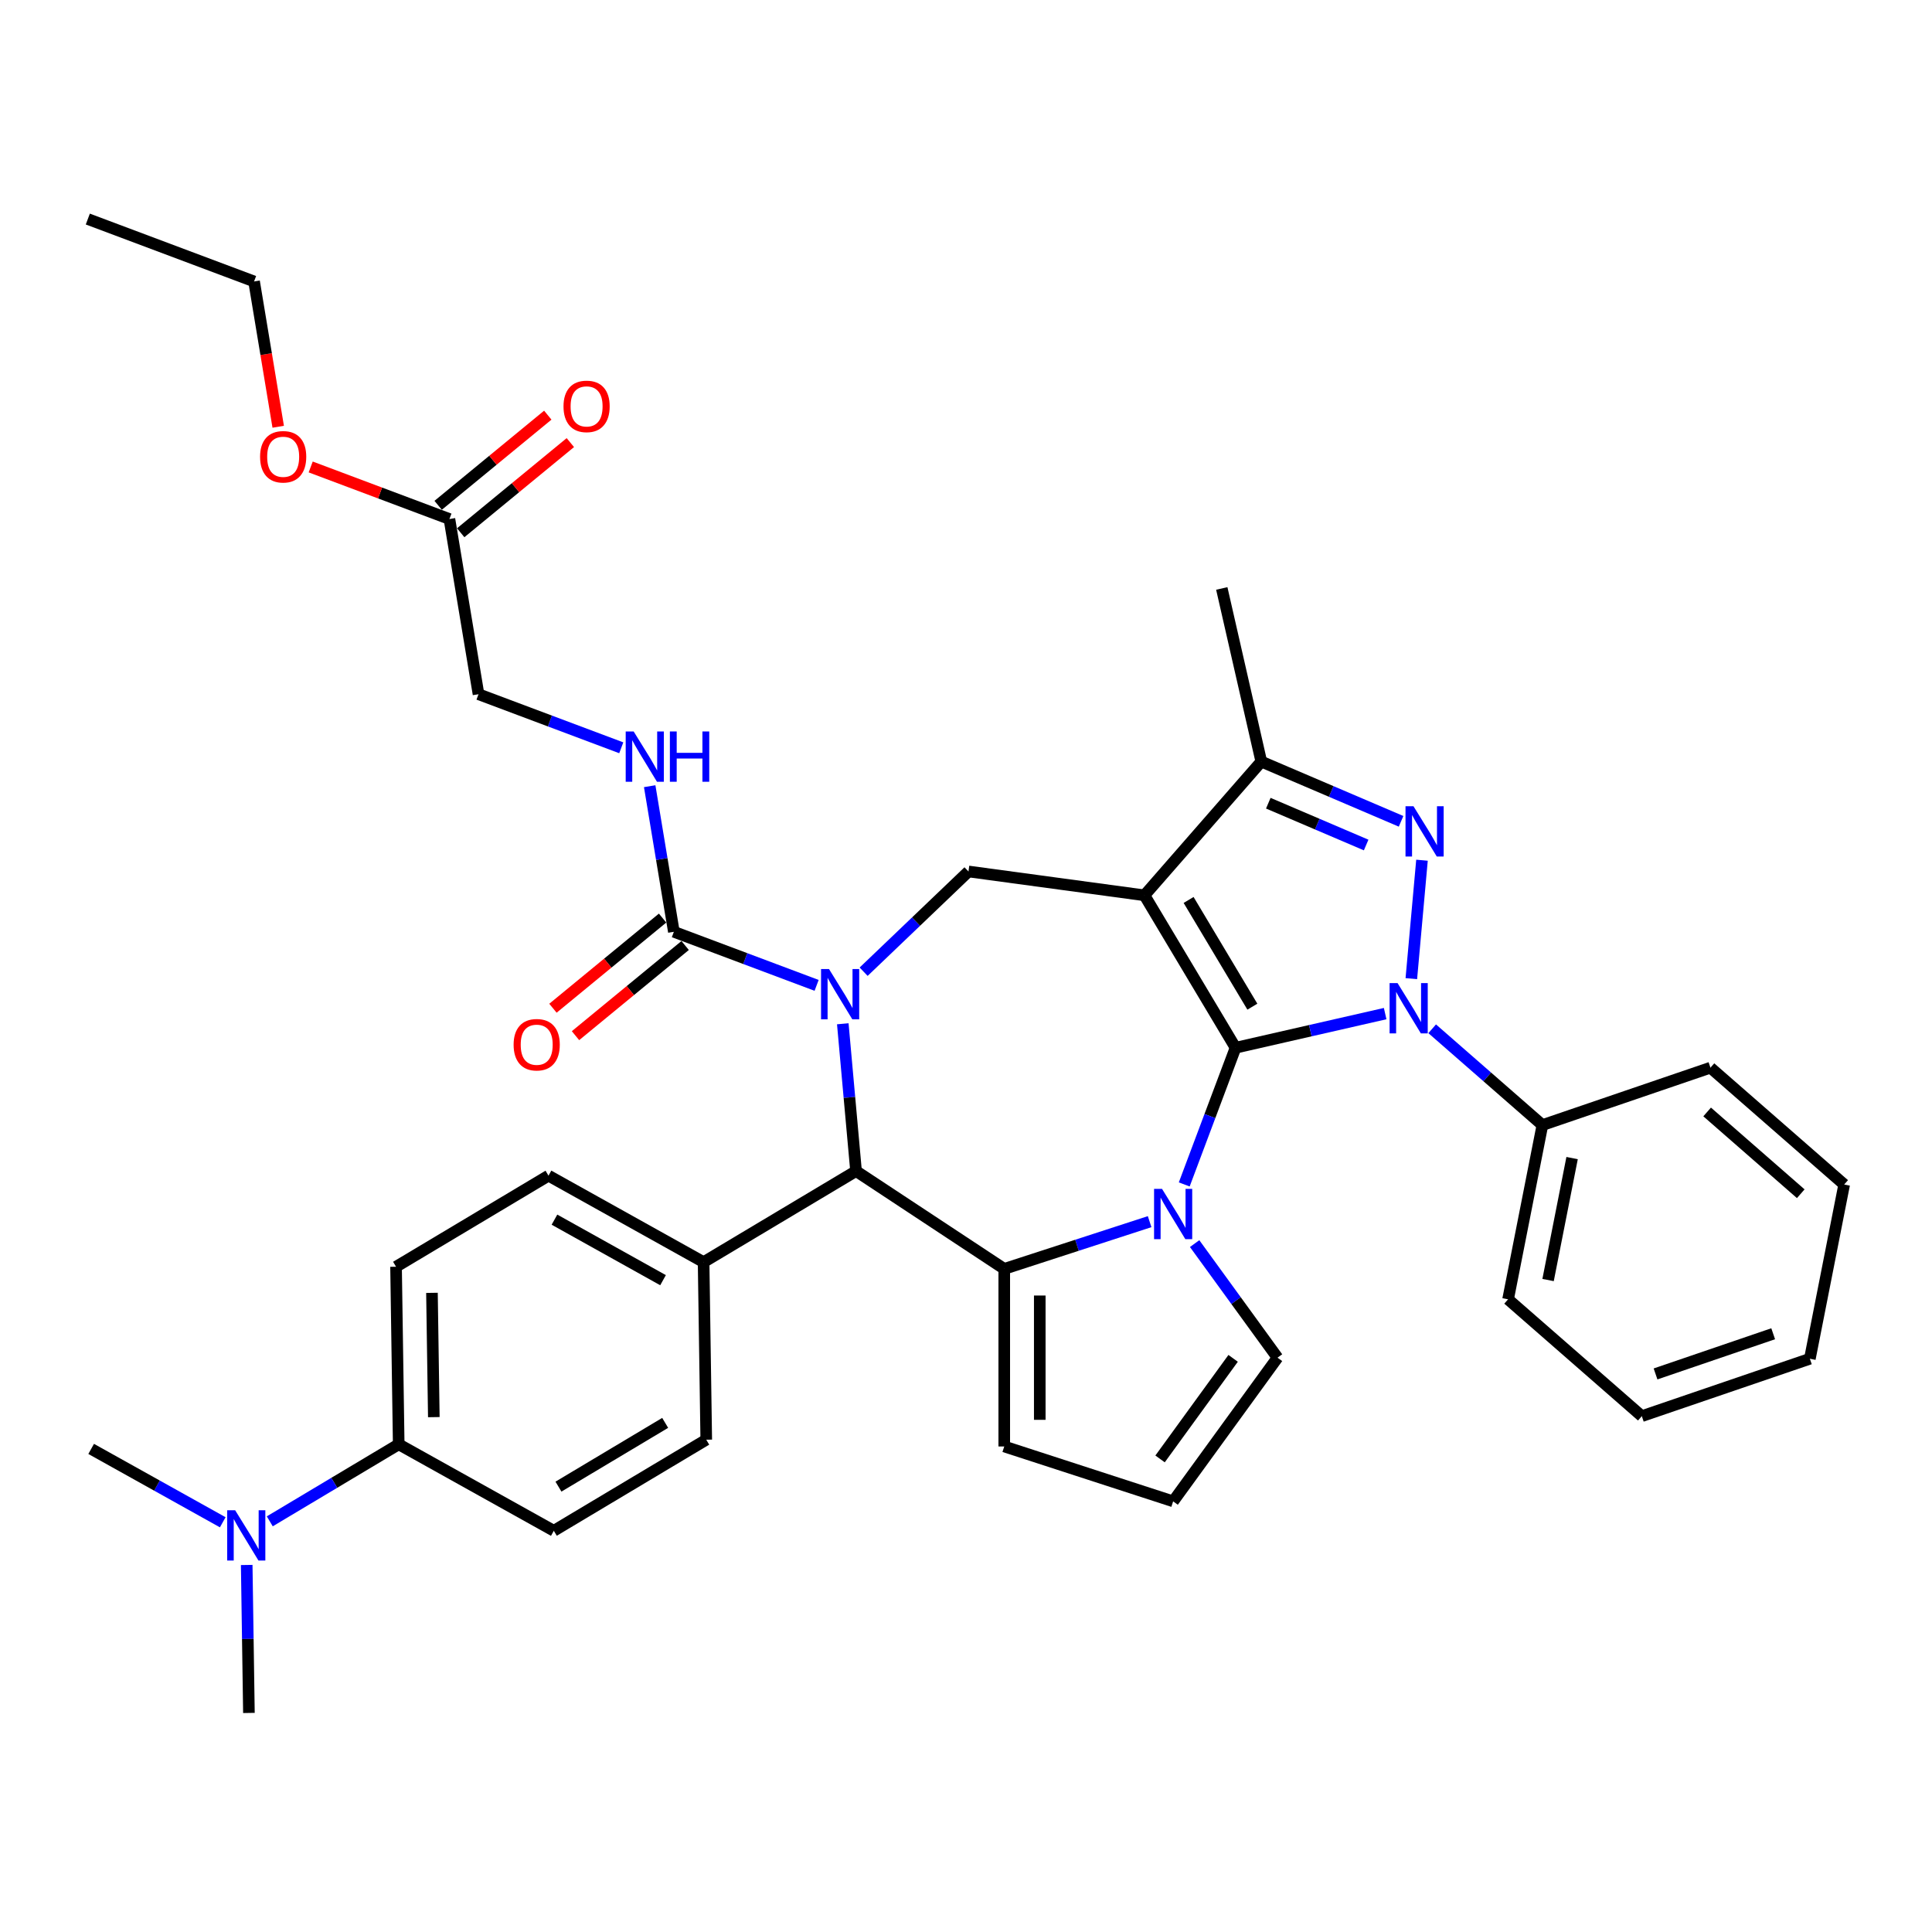 <?xml version='1.0' encoding='iso-8859-1'?>
<svg version='1.1' baseProfile='full'
              xmlns='http://www.w3.org/2000/svg'
                      xmlns:rdkit='http://www.rdkit.org/xml'
                      xmlns:xlink='http://www.w3.org/1999/xlink'
                  xml:space='preserve'
width='1000px' height='1000px' viewBox='0 0 1000 1000'>
<!-- END OF HEADER -->
<rect style='opacity:1.0;fill:#FFFFFF;stroke:none' width='1000' height='1000' x='0' y='0'> </rect>
<path class='bond-0' d='M 639.512,542.316 L 592.368,463.411' style='fill:none;fill-rule:evenodd;stroke:#000000;stroke-width:6px;stroke-linecap:butt;stroke-linejoin:miter;stroke-opacity:1' />
<path class='bond-0' d='M 648.222,521.051 L 615.221,465.818' style='fill:none;fill-rule:evenodd;stroke:#000000;stroke-width:6px;stroke-linecap:butt;stroke-linejoin:miter;stroke-opacity:1' />
<path class='bond-1' d='M 639.512,542.316 L 678.233,533.478' style='fill:none;fill-rule:evenodd;stroke:#000000;stroke-width:6px;stroke-linecap:butt;stroke-linejoin:miter;stroke-opacity:1' />
<path class='bond-1' d='M 678.233,533.478 L 716.954,524.64' style='fill:none;fill-rule:evenodd;stroke:#0000FF;stroke-width:6px;stroke-linecap:butt;stroke-linejoin:miter;stroke-opacity:1' />
<path class='bond-2' d='M 639.512,542.316 L 626.237,577.687' style='fill:none;fill-rule:evenodd;stroke:#000000;stroke-width:6px;stroke-linecap:butt;stroke-linejoin:miter;stroke-opacity:1' />
<path class='bond-2' d='M 626.237,577.687 L 612.962,613.058' style='fill:none;fill-rule:evenodd;stroke:#0000FF;stroke-width:6px;stroke-linecap:butt;stroke-linejoin:miter;stroke-opacity:1' />
<path class='bond-7' d='M 592.368,463.411 L 652.844,394.191' style='fill:none;fill-rule:evenodd;stroke:#000000;stroke-width:6px;stroke-linecap:butt;stroke-linejoin:miter;stroke-opacity:1' />
<path class='bond-8' d='M 592.368,463.411 L 501.284,451.072' style='fill:none;fill-rule:evenodd;stroke:#000000;stroke-width:6px;stroke-linecap:butt;stroke-linejoin:miter;stroke-opacity:1' />
<path class='bond-4' d='M 730.502,506.549 L 736.019,445.245' style='fill:none;fill-rule:evenodd;stroke:#0000FF;stroke-width:6px;stroke-linecap:butt;stroke-linejoin:miter;stroke-opacity:1' />
<path class='bond-13' d='M 741.293,532.495 L 769.818,557.416' style='fill:none;fill-rule:evenodd;stroke:#0000FF;stroke-width:6px;stroke-linecap:butt;stroke-linejoin:miter;stroke-opacity:1' />
<path class='bond-13' d='M 769.818,557.416 L 798.343,582.338' style='fill:none;fill-rule:evenodd;stroke:#000000;stroke-width:6px;stroke-linecap:butt;stroke-linejoin:miter;stroke-opacity:1' />
<path class='bond-5' d='M 595.045,632.325 L 557.422,644.55' style='fill:none;fill-rule:evenodd;stroke:#0000FF;stroke-width:6px;stroke-linecap:butt;stroke-linejoin:miter;stroke-opacity:1' />
<path class='bond-5' d='M 557.422,644.55 L 519.798,656.775' style='fill:none;fill-rule:evenodd;stroke:#000000;stroke-width:6px;stroke-linecap:butt;stroke-linejoin:miter;stroke-opacity:1' />
<path class='bond-10' d='M 618.341,643.684 L 639.791,673.209' style='fill:none;fill-rule:evenodd;stroke:#0000FF;stroke-width:6px;stroke-linecap:butt;stroke-linejoin:miter;stroke-opacity:1' />
<path class='bond-10' d='M 639.791,673.209 L 661.242,702.733' style='fill:none;fill-rule:evenodd;stroke:#000000;stroke-width:6px;stroke-linecap:butt;stroke-linejoin:miter;stroke-opacity:1' />
<path class='bond-3' d='M 447.017,502.957 L 474.151,477.015' style='fill:none;fill-rule:evenodd;stroke:#0000FF;stroke-width:6px;stroke-linecap:butt;stroke-linejoin:miter;stroke-opacity:1' />
<path class='bond-3' d='M 474.151,477.015 L 501.284,451.072' style='fill:none;fill-rule:evenodd;stroke:#000000;stroke-width:6px;stroke-linecap:butt;stroke-linejoin:miter;stroke-opacity:1' />
<path class='bond-9' d='M 422.678,510.025 L 385.735,496.16' style='fill:none;fill-rule:evenodd;stroke:#0000FF;stroke-width:6px;stroke-linecap:butt;stroke-linejoin:miter;stroke-opacity:1' />
<path class='bond-9' d='M 385.735,496.16 L 348.792,482.295' style='fill:none;fill-rule:evenodd;stroke:#000000;stroke-width:6px;stroke-linecap:butt;stroke-linejoin:miter;stroke-opacity:1' />
<path class='bond-39' d='M 436.226,529.905 L 439.656,568.022' style='fill:none;fill-rule:evenodd;stroke:#0000FF;stroke-width:6px;stroke-linecap:butt;stroke-linejoin:miter;stroke-opacity:1' />
<path class='bond-39' d='M 439.656,568.022 L 443.087,606.138' style='fill:none;fill-rule:evenodd;stroke:#000000;stroke-width:6px;stroke-linecap:butt;stroke-linejoin:miter;stroke-opacity:1' />
<path class='bond-37' d='M 725.193,425.115 L 689.019,409.653' style='fill:none;fill-rule:evenodd;stroke:#0000FF;stroke-width:6px;stroke-linecap:butt;stroke-linejoin:miter;stroke-opacity:1' />
<path class='bond-37' d='M 689.019,409.653 L 652.844,394.191' style='fill:none;fill-rule:evenodd;stroke:#000000;stroke-width:6px;stroke-linecap:butt;stroke-linejoin:miter;stroke-opacity:1' />
<path class='bond-37' d='M 707.116,437.38 L 681.793,426.557' style='fill:none;fill-rule:evenodd;stroke:#0000FF;stroke-width:6px;stroke-linecap:butt;stroke-linejoin:miter;stroke-opacity:1' />
<path class='bond-37' d='M 681.793,426.557 L 656.471,415.734' style='fill:none;fill-rule:evenodd;stroke:#000000;stroke-width:6px;stroke-linecap:butt;stroke-linejoin:miter;stroke-opacity:1' />
<path class='bond-6' d='M 519.798,656.775 L 443.087,606.138' style='fill:none;fill-rule:evenodd;stroke:#000000;stroke-width:6px;stroke-linecap:butt;stroke-linejoin:miter;stroke-opacity:1' />
<path class='bond-12' d='M 519.798,656.775 L 519.798,748.691' style='fill:none;fill-rule:evenodd;stroke:#000000;stroke-width:6px;stroke-linecap:butt;stroke-linejoin:miter;stroke-opacity:1' />
<path class='bond-12' d='M 538.181,670.562 L 538.181,734.903' style='fill:none;fill-rule:evenodd;stroke:#000000;stroke-width:6px;stroke-linecap:butt;stroke-linejoin:miter;stroke-opacity:1' />
<path class='bond-14' d='M 443.087,606.138 L 364.182,653.282' style='fill:none;fill-rule:evenodd;stroke:#000000;stroke-width:6px;stroke-linecap:butt;stroke-linejoin:miter;stroke-opacity:1' />
<path class='bond-27' d='M 652.844,394.191 L 632.39,304.58' style='fill:none;fill-rule:evenodd;stroke:#000000;stroke-width:6px;stroke-linecap:butt;stroke-linejoin:miter;stroke-opacity:1' />
<path class='bond-11' d='M 348.792,482.295 L 342.535,444.615' style='fill:none;fill-rule:evenodd;stroke:#000000;stroke-width:6px;stroke-linecap:butt;stroke-linejoin:miter;stroke-opacity:1' />
<path class='bond-11' d='M 342.535,444.615 L 336.278,406.934' style='fill:none;fill-rule:evenodd;stroke:#0000FF;stroke-width:6px;stroke-linecap:butt;stroke-linejoin:miter;stroke-opacity:1' />
<path class='bond-17' d='M 342.955,475.195 L 314.579,498.527' style='fill:none;fill-rule:evenodd;stroke:#000000;stroke-width:6px;stroke-linecap:butt;stroke-linejoin:miter;stroke-opacity:1' />
<path class='bond-17' d='M 314.579,498.527 L 286.204,521.858' style='fill:none;fill-rule:evenodd;stroke:#FF0000;stroke-width:6px;stroke-linecap:butt;stroke-linejoin:miter;stroke-opacity:1' />
<path class='bond-17' d='M 354.63,489.395 L 326.255,512.726' style='fill:none;fill-rule:evenodd;stroke:#000000;stroke-width:6px;stroke-linecap:butt;stroke-linejoin:miter;stroke-opacity:1' />
<path class='bond-17' d='M 326.255,512.726 L 297.88,536.058' style='fill:none;fill-rule:evenodd;stroke:#FF0000;stroke-width:6px;stroke-linecap:butt;stroke-linejoin:miter;stroke-opacity:1' />
<path class='bond-15' d='M 661.242,702.733 L 607.215,777.095' style='fill:none;fill-rule:evenodd;stroke:#000000;stroke-width:6px;stroke-linecap:butt;stroke-linejoin:miter;stroke-opacity:1' />
<path class='bond-15' d='M 638.266,703.082 L 600.447,755.135' style='fill:none;fill-rule:evenodd;stroke:#000000;stroke-width:6px;stroke-linecap:butt;stroke-linejoin:miter;stroke-opacity:1' />
<path class='bond-25' d='M 321.565,387.053 L 284.623,373.189' style='fill:none;fill-rule:evenodd;stroke:#0000FF;stroke-width:6px;stroke-linecap:butt;stroke-linejoin:miter;stroke-opacity:1' />
<path class='bond-25' d='M 284.623,373.189 L 247.68,359.324' style='fill:none;fill-rule:evenodd;stroke:#000000;stroke-width:6px;stroke-linecap:butt;stroke-linejoin:miter;stroke-opacity:1' />
<path class='bond-38' d='M 519.798,748.691 L 607.215,777.095' style='fill:none;fill-rule:evenodd;stroke:#000000;stroke-width:6px;stroke-linecap:butt;stroke-linejoin:miter;stroke-opacity:1' />
<path class='bond-30' d='M 798.343,582.338 L 780.58,672.521' style='fill:none;fill-rule:evenodd;stroke:#000000;stroke-width:6px;stroke-linecap:butt;stroke-linejoin:miter;stroke-opacity:1' />
<path class='bond-30' d='M 813.715,599.418 L 801.281,662.546' style='fill:none;fill-rule:evenodd;stroke:#000000;stroke-width:6px;stroke-linecap:butt;stroke-linejoin:miter;stroke-opacity:1' />
<path class='bond-31' d='M 798.343,582.338 L 885.326,552.63' style='fill:none;fill-rule:evenodd;stroke:#000000;stroke-width:6px;stroke-linecap:butt;stroke-linejoin:miter;stroke-opacity:1' />
<path class='bond-21' d='M 364.182,653.282 L 365.557,745.188' style='fill:none;fill-rule:evenodd;stroke:#000000;stroke-width:6px;stroke-linecap:butt;stroke-linejoin:miter;stroke-opacity:1' />
<path class='bond-22' d='M 364.182,653.282 L 283.901,608.52' style='fill:none;fill-rule:evenodd;stroke:#000000;stroke-width:6px;stroke-linecap:butt;stroke-linejoin:miter;stroke-opacity:1' />
<path class='bond-22' d='M 343.187,662.624 L 286.991,631.29' style='fill:none;fill-rule:evenodd;stroke:#000000;stroke-width:6px;stroke-linecap:butt;stroke-linejoin:miter;stroke-opacity:1' />
<path class='bond-16' d='M 232.622,268.649 L 247.68,359.324' style='fill:none;fill-rule:evenodd;stroke:#000000;stroke-width:6px;stroke-linecap:butt;stroke-linejoin:miter;stroke-opacity:1' />
<path class='bond-20' d='M 238.46,275.749 L 266.835,252.418' style='fill:none;fill-rule:evenodd;stroke:#000000;stroke-width:6px;stroke-linecap:butt;stroke-linejoin:miter;stroke-opacity:1' />
<path class='bond-20' d='M 266.835,252.418 L 295.211,229.086' style='fill:none;fill-rule:evenodd;stroke:#FF0000;stroke-width:6px;stroke-linecap:butt;stroke-linejoin:miter;stroke-opacity:1' />
<path class='bond-20' d='M 226.785,261.55 L 255.16,238.218' style='fill:none;fill-rule:evenodd;stroke:#000000;stroke-width:6px;stroke-linecap:butt;stroke-linejoin:miter;stroke-opacity:1' />
<path class='bond-20' d='M 255.16,238.218 L 283.535,214.887' style='fill:none;fill-rule:evenodd;stroke:#FF0000;stroke-width:6px;stroke-linecap:butt;stroke-linejoin:miter;stroke-opacity:1' />
<path class='bond-26' d='M 232.622,268.649 L 196.718,255.174' style='fill:none;fill-rule:evenodd;stroke:#000000;stroke-width:6px;stroke-linecap:butt;stroke-linejoin:miter;stroke-opacity:1' />
<path class='bond-26' d='M 196.718,255.174 L 160.814,241.699' style='fill:none;fill-rule:evenodd;stroke:#FF0000;stroke-width:6px;stroke-linecap:butt;stroke-linejoin:miter;stroke-opacity:1' />
<path class='bond-18' d='M 206.371,747.57 L 204.996,655.664' style='fill:none;fill-rule:evenodd;stroke:#000000;stroke-width:6px;stroke-linecap:butt;stroke-linejoin:miter;stroke-opacity:1' />
<path class='bond-18' d='M 224.546,733.509 L 223.583,669.175' style='fill:none;fill-rule:evenodd;stroke:#000000;stroke-width:6px;stroke-linecap:butt;stroke-linejoin:miter;stroke-opacity:1' />
<path class='bond-19' d='M 206.371,747.57 L 173.003,767.506' style='fill:none;fill-rule:evenodd;stroke:#000000;stroke-width:6px;stroke-linecap:butt;stroke-linejoin:miter;stroke-opacity:1' />
<path class='bond-19' d='M 173.003,767.506 L 139.635,787.442' style='fill:none;fill-rule:evenodd;stroke:#0000FF;stroke-width:6px;stroke-linecap:butt;stroke-linejoin:miter;stroke-opacity:1' />
<path class='bond-41' d='M 206.371,747.57 L 286.651,792.332' style='fill:none;fill-rule:evenodd;stroke:#000000;stroke-width:6px;stroke-linecap:butt;stroke-linejoin:miter;stroke-opacity:1' />
<path class='bond-28' d='M 115.296,787.928 L 81.241,768.939' style='fill:none;fill-rule:evenodd;stroke:#0000FF;stroke-width:6px;stroke-linecap:butt;stroke-linejoin:miter;stroke-opacity:1' />
<path class='bond-28' d='M 81.241,768.939 L 47.185,749.951' style='fill:none;fill-rule:evenodd;stroke:#000000;stroke-width:6px;stroke-linecap:butt;stroke-linejoin:miter;stroke-opacity:1' />
<path class='bond-29' d='M 127.695,810.027 L 128.268,848.323' style='fill:none;fill-rule:evenodd;stroke:#0000FF;stroke-width:6px;stroke-linecap:butt;stroke-linejoin:miter;stroke-opacity:1' />
<path class='bond-29' d='M 128.268,848.323 L 128.841,886.619' style='fill:none;fill-rule:evenodd;stroke:#000000;stroke-width:6px;stroke-linecap:butt;stroke-linejoin:miter;stroke-opacity:1' />
<path class='bond-24' d='M 365.557,745.188 L 286.651,792.332' style='fill:none;fill-rule:evenodd;stroke:#000000;stroke-width:6px;stroke-linecap:butt;stroke-linejoin:miter;stroke-opacity:1' />
<path class='bond-24' d='M 344.292,736.478 L 289.058,769.479' style='fill:none;fill-rule:evenodd;stroke:#000000;stroke-width:6px;stroke-linecap:butt;stroke-linejoin:miter;stroke-opacity:1' />
<path class='bond-23' d='M 283.901,608.52 L 204.996,655.664' style='fill:none;fill-rule:evenodd;stroke:#000000;stroke-width:6px;stroke-linecap:butt;stroke-linejoin:miter;stroke-opacity:1' />
<path class='bond-32' d='M 144,220.892 L 137.755,183.285' style='fill:none;fill-rule:evenodd;stroke:#FF0000;stroke-width:6px;stroke-linecap:butt;stroke-linejoin:miter;stroke-opacity:1' />
<path class='bond-32' d='M 137.755,183.285 L 131.51,145.678' style='fill:none;fill-rule:evenodd;stroke:#000000;stroke-width:6px;stroke-linecap:butt;stroke-linejoin:miter;stroke-opacity:1' />
<path class='bond-35' d='M 780.58,672.521 L 849.799,732.996' style='fill:none;fill-rule:evenodd;stroke:#000000;stroke-width:6px;stroke-linecap:butt;stroke-linejoin:miter;stroke-opacity:1' />
<path class='bond-34' d='M 885.326,552.63 L 954.545,613.105' style='fill:none;fill-rule:evenodd;stroke:#000000;stroke-width:6px;stroke-linecap:butt;stroke-linejoin:miter;stroke-opacity:1' />
<path class='bond-34' d='M 883.614,575.545 L 932.067,617.877' style='fill:none;fill-rule:evenodd;stroke:#000000;stroke-width:6px;stroke-linecap:butt;stroke-linejoin:miter;stroke-opacity:1' />
<path class='bond-33' d='M 131.51,145.678 L 45.455,113.381' style='fill:none;fill-rule:evenodd;stroke:#000000;stroke-width:6px;stroke-linecap:butt;stroke-linejoin:miter;stroke-opacity:1' />
<path class='bond-36' d='M 954.545,613.105 L 936.782,703.288' style='fill:none;fill-rule:evenodd;stroke:#000000;stroke-width:6px;stroke-linecap:butt;stroke-linejoin:miter;stroke-opacity:1' />
<path class='bond-40' d='M 849.799,732.996 L 936.782,703.288' style='fill:none;fill-rule:evenodd;stroke:#000000;stroke-width:6px;stroke-linecap:butt;stroke-linejoin:miter;stroke-opacity:1' />
<path class='bond-40' d='M 856.905,711.144 L 917.793,690.348' style='fill:none;fill-rule:evenodd;stroke:#000000;stroke-width:6px;stroke-linecap:butt;stroke-linejoin:miter;stroke-opacity:1' />
<path  class='atom-2' d='M 723.37 508.847
L 731.9 522.635
Q 732.745 523.995, 734.106 526.458
Q 735.466 528.922, 735.54 529.069
L 735.54 508.847
L 738.996 508.847
L 738.996 534.878
L 735.429 534.878
L 726.274 519.804
Q 725.208 518.039, 724.068 516.017
Q 722.965 513.995, 722.635 513.37
L 722.635 534.878
L 719.252 534.878
L 719.252 508.847
L 723.37 508.847
' fill='#0000FF'/>
<path  class='atom-3' d='M 601.461 615.356
L 609.991 629.143
Q 610.837 630.503, 612.197 632.967
Q 613.557 635.43, 613.631 635.577
L 613.631 615.356
L 617.087 615.356
L 617.087 641.386
L 613.521 641.386
L 604.366 626.312
Q 603.299 624.547, 602.16 622.525
Q 601.057 620.503, 600.726 619.878
L 600.726 641.386
L 597.343 641.386
L 597.343 615.356
L 601.461 615.356
' fill='#0000FF'/>
<path  class='atom-4' d='M 429.094 501.577
L 437.623 515.364
Q 438.469 516.725, 439.829 519.188
Q 441.19 521.651, 441.263 521.798
L 441.263 501.577
L 444.719 501.577
L 444.719 527.608
L 441.153 527.608
L 431.998 512.533
Q 430.932 510.769, 429.792 508.746
Q 428.689 506.724, 428.358 506.099
L 428.358 527.608
L 424.976 527.608
L 424.976 501.577
L 429.094 501.577
' fill='#0000FF'/>
<path  class='atom-5' d='M 731.609 417.301
L 740.139 431.089
Q 740.985 432.449, 742.345 434.912
Q 743.705 437.376, 743.779 437.523
L 743.779 417.301
L 747.235 417.301
L 747.235 443.332
L 743.669 443.332
L 734.514 428.258
Q 733.447 426.493, 732.308 424.471
Q 731.205 422.448, 730.874 421.823
L 730.874 443.332
L 727.491 443.332
L 727.491 417.301
L 731.609 417.301
' fill='#0000FF'/>
<path  class='atom-12' d='M 327.981 378.605
L 336.511 392.393
Q 337.356 393.753, 338.717 396.217
Q 340.077 398.68, 340.151 398.827
L 340.151 378.605
L 343.607 378.605
L 343.607 404.636
L 340.04 404.636
L 330.886 389.562
Q 329.819 387.797, 328.68 385.775
Q 327.577 383.753, 327.246 383.128
L 327.246 404.636
L 323.863 404.636
L 323.863 378.605
L 327.981 378.605
' fill='#0000FF'/>
<path  class='atom-12' d='M 346.732 378.605
L 350.261 378.605
L 350.261 389.672
L 363.571 389.672
L 363.571 378.605
L 367.101 378.605
L 367.101 404.636
L 363.571 404.636
L 363.571 392.613
L 350.261 392.613
L 350.261 404.636
L 346.732 404.636
L 346.732 378.605
' fill='#0000FF'/>
<path  class='atom-18' d='M 265.846 540.746
Q 265.846 534.496, 268.934 531.003
Q 272.023 527.51, 277.795 527.51
Q 283.567 527.51, 286.656 531.003
Q 289.744 534.496, 289.744 540.746
Q 289.744 547.07, 286.619 550.673
Q 283.494 554.239, 277.795 554.239
Q 272.059 554.239, 268.934 550.673
Q 265.846 547.107, 265.846 540.746
M 277.795 551.298
Q 281.766 551.298, 283.898 548.651
Q 286.067 545.967, 286.067 540.746
Q 286.067 535.636, 283.898 533.062
Q 281.766 530.452, 277.795 530.452
Q 273.824 530.452, 271.655 533.025
Q 269.522 535.599, 269.522 540.746
Q 269.522 546.004, 271.655 548.651
Q 273.824 551.298, 277.795 551.298
' fill='#FF0000'/>
<path  class='atom-20' d='M 121.712 781.698
L 130.241 795.485
Q 131.087 796.846, 132.447 799.309
Q 133.808 801.772, 133.881 801.92
L 133.881 781.698
L 137.337 781.698
L 137.337 807.729
L 133.771 807.729
L 124.616 792.654
Q 123.55 790.89, 122.41 788.867
Q 121.307 786.845, 120.976 786.22
L 120.976 807.729
L 117.594 807.729
L 117.594 781.698
L 121.712 781.698
' fill='#0000FF'/>
<path  class='atom-21' d='M 291.671 210.345
Q 291.671 204.095, 294.759 200.602
Q 297.848 197.109, 303.62 197.109
Q 309.392 197.109, 312.481 200.602
Q 315.569 204.095, 315.569 210.345
Q 315.569 216.669, 312.444 220.272
Q 309.319 223.839, 303.62 223.839
Q 297.884 223.839, 294.759 220.272
Q 291.671 216.706, 291.671 210.345
M 303.62 220.897
Q 307.591 220.897, 309.723 218.25
Q 311.892 215.566, 311.892 210.345
Q 311.892 205.235, 309.723 202.661
Q 307.591 200.051, 303.62 200.051
Q 299.649 200.051, 297.48 202.624
Q 295.347 205.198, 295.347 210.345
Q 295.347 215.603, 297.48 218.25
Q 299.649 220.897, 303.62 220.897
' fill='#FF0000'/>
<path  class='atom-27' d='M 134.618 236.426
Q 134.618 230.176, 137.706 226.683
Q 140.795 223.19, 146.567 223.19
Q 152.34 223.19, 155.428 226.683
Q 158.516 230.176, 158.516 236.426
Q 158.516 242.75, 155.391 246.353
Q 152.266 249.919, 146.567 249.919
Q 140.832 249.919, 137.706 246.353
Q 134.618 242.786, 134.618 236.426
M 146.567 246.978
Q 150.538 246.978, 152.67 244.331
Q 154.84 241.647, 154.84 236.426
Q 154.84 231.315, 152.67 228.742
Q 150.538 226.131, 146.567 226.131
Q 142.596 226.131, 140.427 228.705
Q 138.295 231.279, 138.295 236.426
Q 138.295 241.683, 140.427 244.331
Q 142.596 246.978, 146.567 246.978
' fill='#FF0000'/>
</svg>
